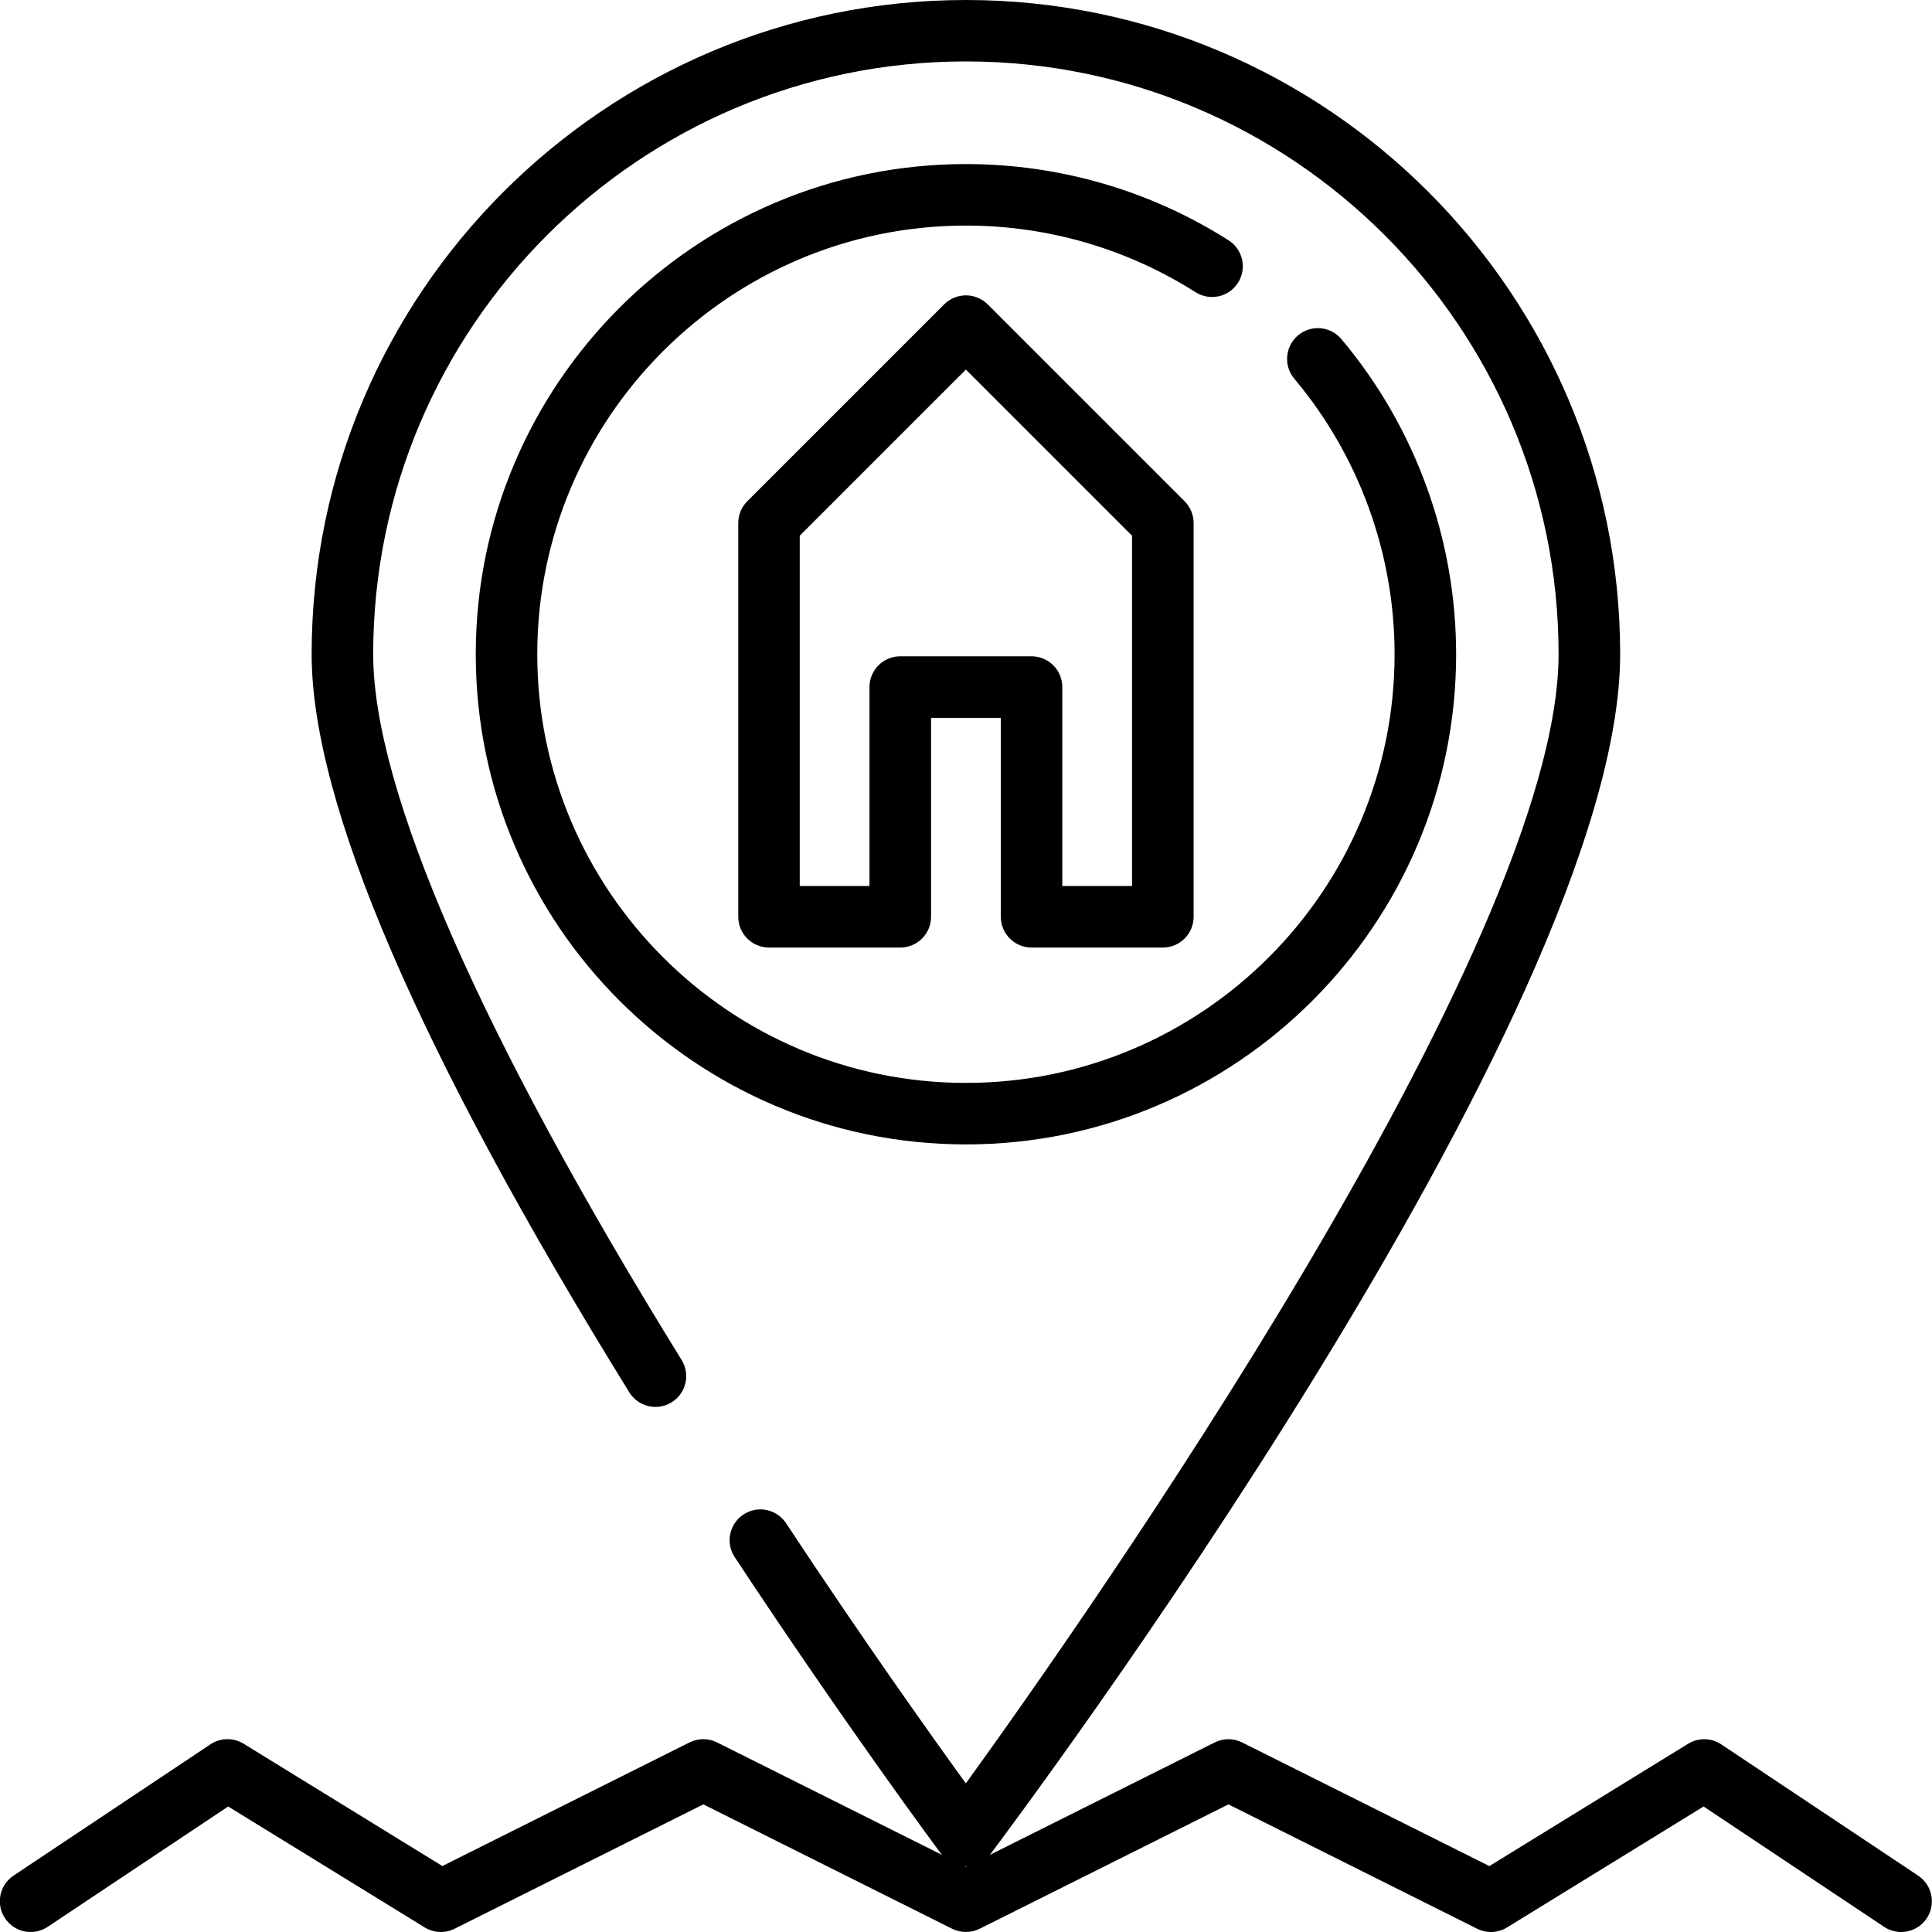 <svg viewBox="0 0 512 512" xmlns="http://www.w3.org/2000/svg"><path d="m316.83 77.44c-18.17-11.55-39.21-17.66-60.85-17.66-62.64 0-113.6 50.96-113.6 113.6s50.96 113.6 113.6 113.6 113.6-50.96 113.6-113.6c0-26.69-9.44-52.62-26.58-73.02-2.9-3.45-2.45-8.59 1-11.49s8.59-2.45 11.49 1c19.6 23.33 30.4 52.99 30.4 83.51 0 71.63-58.27 129.9-129.9 129.9s-129.91-58.27-129.91-129.9 58.27-129.9 129.9-129.9c24.74 0 48.81 6.99 69.6 20.2 3.8 2.42 4.92 7.45 2.51 11.25-2.42 3.8-7.45 4.92-11.25 2.51zm193.78 430.93c-2.5 3.75-7.56 4.76-11.31 2.26l-47.83-31.89-52.08 32.05c-2.4 1.48-5.4 1.61-7.92.35l-65.93-32.96-65.92 32.96c-2.27 1.13-5.02 1.14-7.29 0l-65.93-32.96-65.93 32.96c-2.52 1.26-5.52 1.13-7.92-.35l-52.08-32.05-47.83 31.89c-3.74 2.5-8.81 1.49-11.31-2.26s-1.48-8.81 2.26-11.31l52.18-34.79c2.65-1.77 6.08-1.83 8.8-.16l52.66 32.41 65.51-32.76c2.29-1.15 5-1.15 7.29 0l59.59 29.79c-.07-.08-.14-.15-.2-.24-.25-.33-24.88-33.46-54.71-78.65-2.48-3.76-1.45-8.81 2.31-11.3 3.76-2.48 8.82-1.45 11.3 2.31 20.45 30.98 38.42 56.22 47.64 68.94 30.49-42.16 157.08-221.88 157.08-299.25 0-86.61-70.46-157.08-157.08-157.08s-157.06 70.49-157.06 157.1c0 35.88 28.27 100.55 81.74 187.03 2.37 3.83 1.18 8.85-2.65 11.22s-8.85 1.18-11.22-2.65c-55.86-90.33-84.18-156.14-84.18-195.61 0-95.59 77.78-173.37 173.39-173.37s173.38 77.78 173.38 173.38-160.03 308.79-166.85 317.94c-.06.08-.13.16-.2.24l59.59-29.79c2.29-1.15 5-1.15 7.29 0l65.51 32.76 52.66-32.41c2.71-1.67 6.15-1.61 8.8.16l52.18 34.79c3.75 2.5 4.76 7.56 2.26 11.31zm-254.35-13.78c-.09 0-.19.02-.28.02s-.19-.01-.28-.02l.28.14zm8.96-251.63v-52.72h-18.48v52.72c0 4.5-3.65 8.15-8.15 8.15h-34.79c-4.5 0-8.15-3.65-8.15-8.15v-104.36c0-2.16.86-4.24 2.39-5.76l52.18-52.18c3.18-3.18 8.35-3.18 11.53 0l52.18 52.18c1.53 1.53 2.39 3.6 2.39 5.76v104.36c0 4.5-3.65 8.15-8.15 8.15h-34.79c-4.5 0-8.15-3.65-8.15-8.15zm8.15-69.03c4.5 0 8.15 3.65 8.15 8.15v52.72h18.48v-92.83l-44.03-44.03-44.03 44.03v92.83h18.48v-52.72c0-4.5 3.65-8.15 8.15-8.15h34.79z"/></svg>